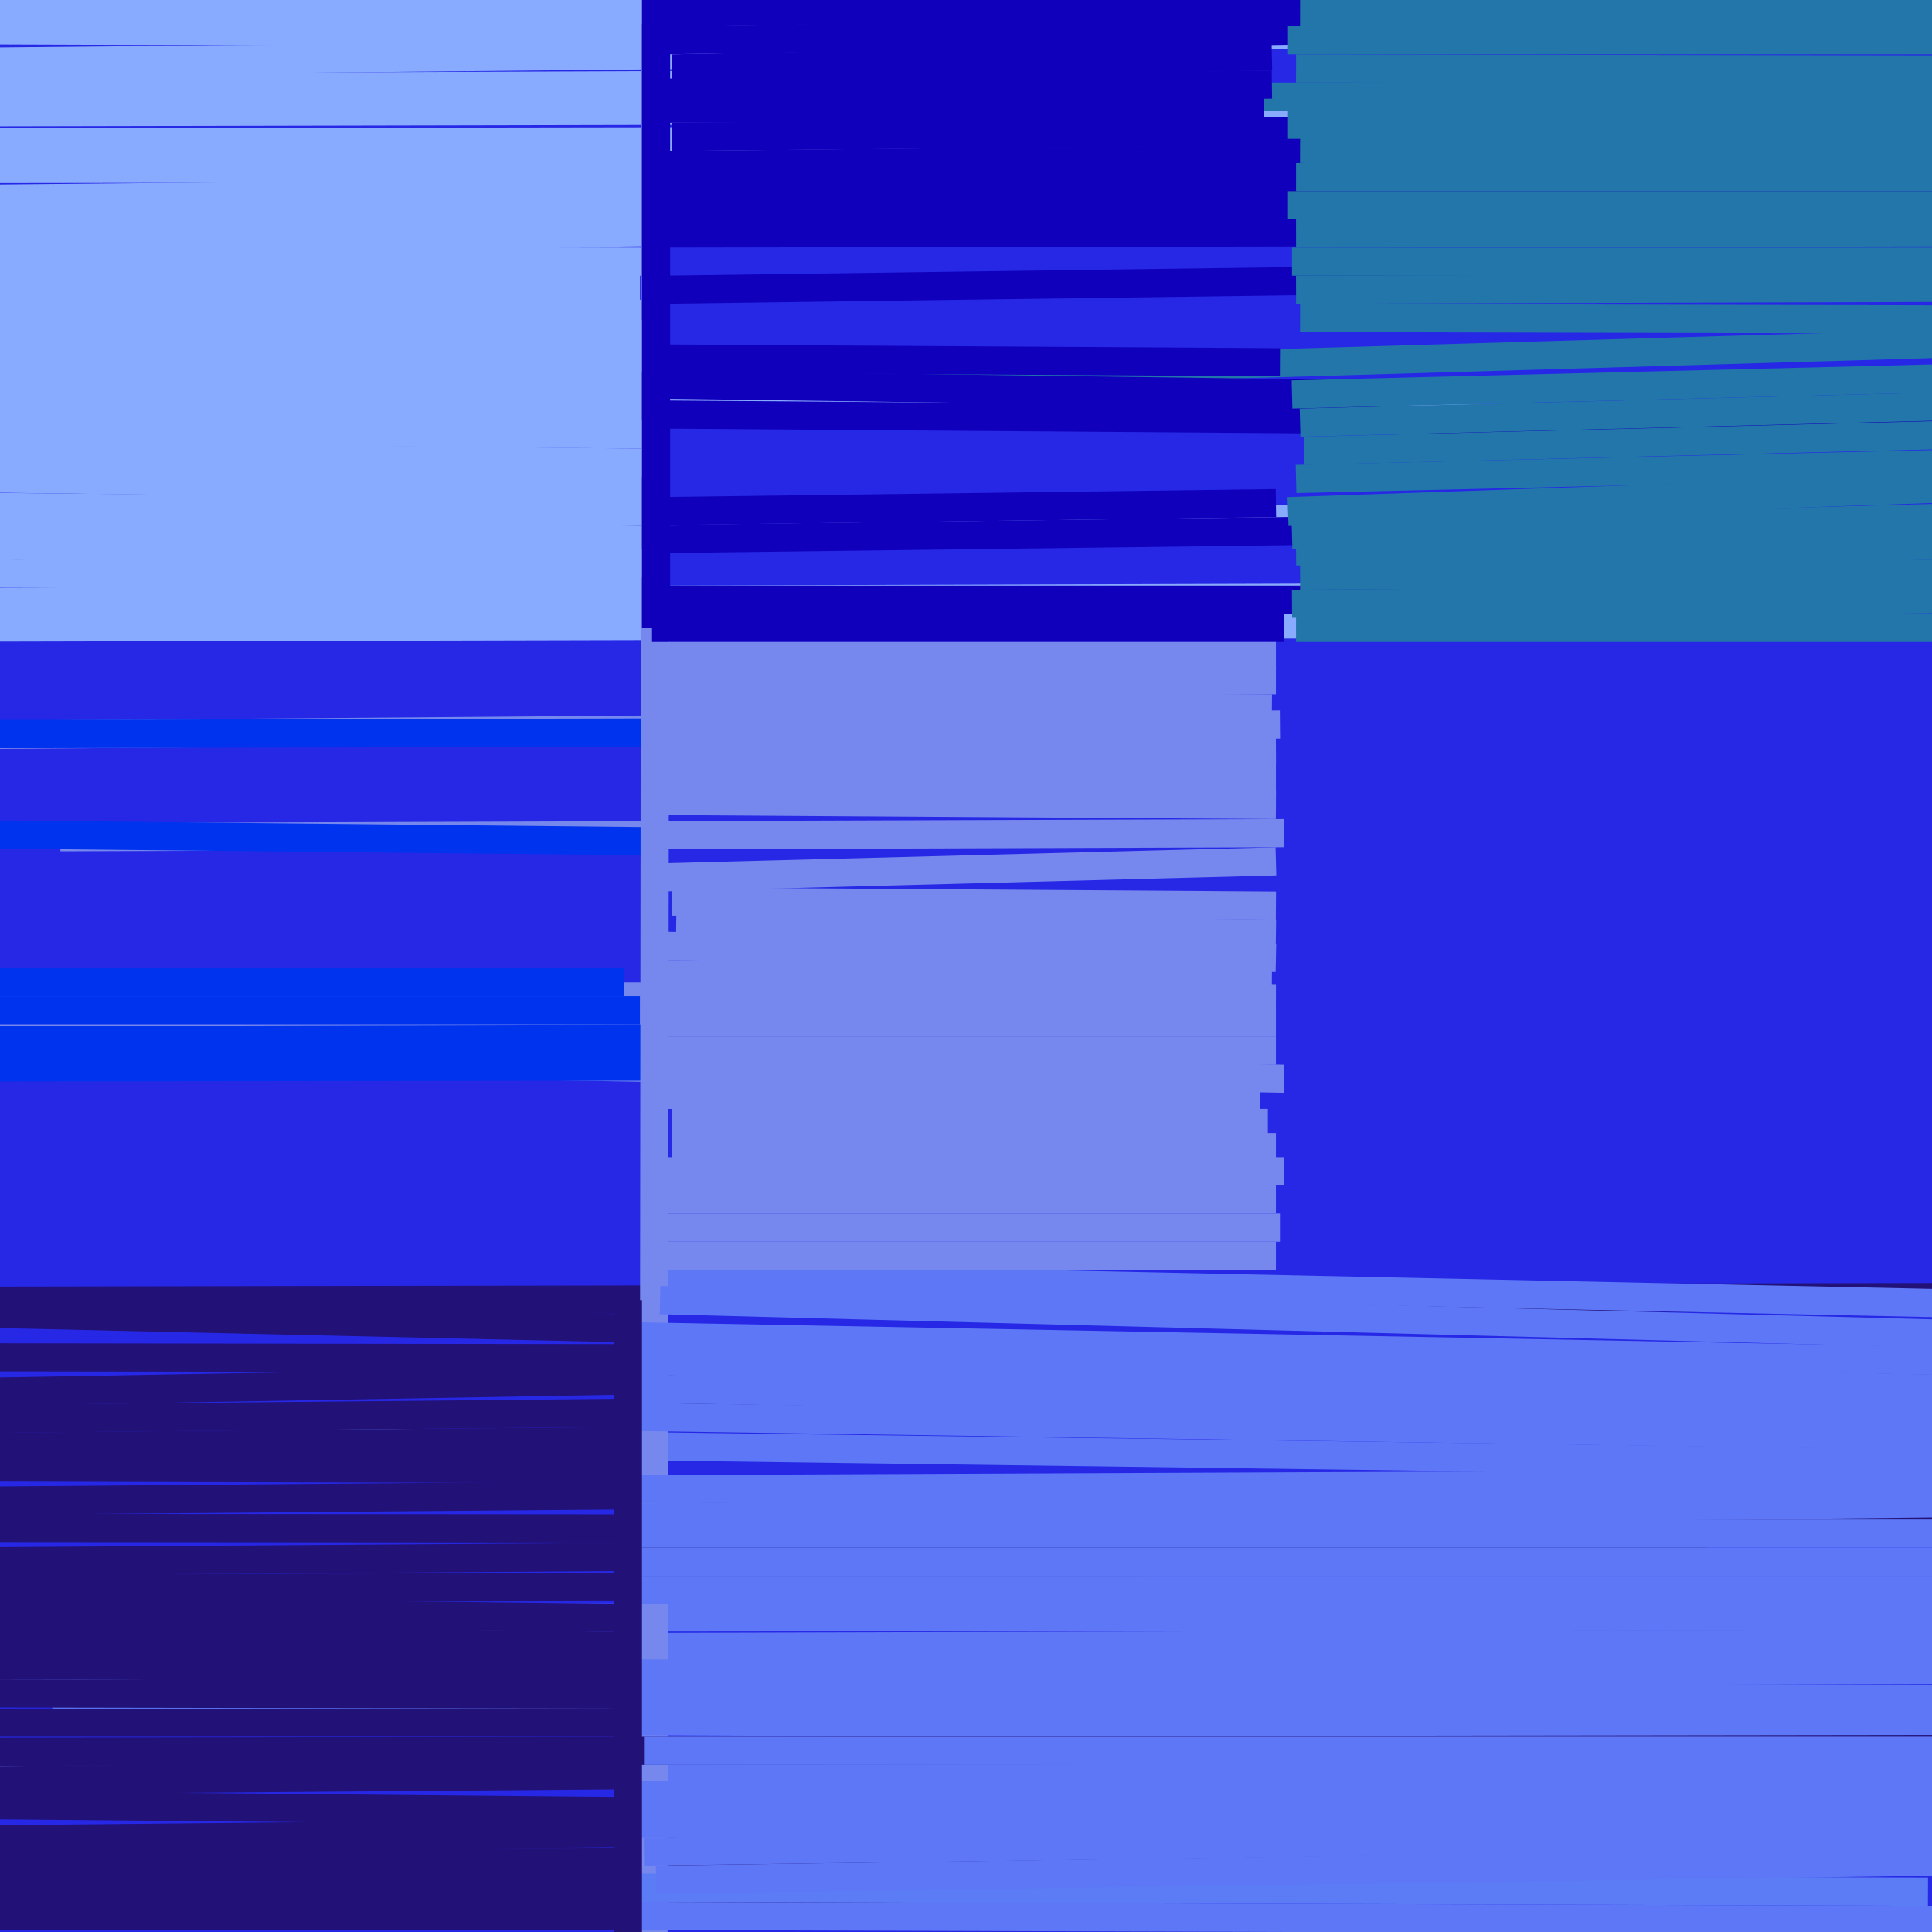 <svg xmlns="http://www.w3.org/2000/svg" width="480px" height="480px">
  <rect width="480" height="480" fill="rgb(38,40,230)"/>
  <line x1="-407" y1="122" x2="827" y2="134" style="stroke:rgb(136,170,255);stroke-width:7"/>
  <line x1="-53" y1="254" x2="317" y2="254" style="stroke:rgb(118,135,238);stroke-width:7"/>
  <line x1="-14" y1="42" x2="720" y2="41" style="stroke:rgb(136,170,255);stroke-width:7"/>
  <line x1="163" y1="272" x2="313" y2="273" style="stroke:rgb(118,135,238);stroke-width:7"/>
  <line x1="-162" y1="447" x2="266" y2="451" style="stroke:rgb(34,17,119);stroke-width:7"/>
  <line x1="-79" y1="470" x2="168" y2="469" style="stroke:rgb(34,17,119);stroke-width:7"/>
  <line x1="86" y1="97" x2="769" y2="77" style="stroke:rgb(34,118,170);stroke-width:7"/>
  <line x1="-444" y1="437" x2="534" y2="442" style="stroke:rgb(93,119,246);stroke-width:7"/>
  <line x1="10" y1="402" x2="994" y2="401" style="stroke:rgb(93,119,246);stroke-width:7"/>
  <line x1="-219" y1="444" x2="162" y2="441" style="stroke:rgb(34,17,119);stroke-width:7"/>
  <line x1="-80" y1="137" x2="555" y2="129" style="stroke:rgb(17,0,187);stroke-width:7"/>
  <line x1="322" y1="137" x2="730" y2="133" style="stroke:rgb(34,118,170);stroke-width:7"/>
  <line x1="-161" y1="7" x2="415" y2="9" style="stroke:rgb(136,170,255);stroke-width:7"/>
  <line x1="60" y1="358" x2="740" y2="367" style="stroke:rgb(93,119,246);stroke-width:7"/>
  <line x1="-69" y1="50" x2="965" y2="40" style="stroke:rgb(136,170,255);stroke-width:7"/>
  <line x1="167" y1="224" x2="317" y2="225" style="stroke:rgb(118,135,238);stroke-width:7"/>
  <line x1="-235" y1="364" x2="154" y2="365" style="stroke:rgb(34,17,119);stroke-width:7"/>
  <line x1="-74" y1="247" x2="317" y2="248" style="stroke:rgb(118,135,238);stroke-width:7"/>
  <line x1="-263" y1="375" x2="697" y2="367" style="stroke:rgb(34,17,119);stroke-width:7"/>
  <line x1="-131" y1="348" x2="442" y2="338" style="stroke:rgb(34,17,119);stroke-width:7"/>
  <line x1="321" y1="133" x2="580" y2="126" style="stroke:rgb(34,118,170);stroke-width:7"/>
  <line x1="-32" y1="262" x2="319" y2="268" style="stroke:rgb(118,135,238);stroke-width:7"/>
  <line x1="-374" y1="396" x2="159" y2="402" style="stroke:rgb(34,17,119);stroke-width:7"/>
  <line x1="-340" y1="71" x2="159" y2="71" style="stroke:rgb(136,170,255);stroke-width:7"/>
  <line x1="-182" y1="87" x2="318" y2="90" style="stroke:rgb(17,0,187);stroke-width:7"/>
  <line x1="-374" y1="356" x2="369" y2="349" style="stroke:rgb(34,17,119);stroke-width:7"/>
  <line x1="322" y1="17" x2="916" y2="18" style="stroke:rgb(34,118,170);stroke-width:7"/>
  <line x1="-35" y1="156" x2="383" y2="155" style="stroke:rgb(136,170,255);stroke-width:7"/>
  <line x1="-459" y1="324" x2="629" y2="322" style="stroke:rgb(34,17,119);stroke-width:7"/>
  <line x1="-197" y1="261" x2="317" y2="261" style="stroke:rgb(118,135,238);stroke-width:7"/>
  <line x1="-527" y1="29" x2="417" y2="27" style="stroke:rgb(136,170,255);stroke-width:7"/>
  <line x1="-177" y1="17" x2="237" y2="13" style="stroke:rgb(136,170,255);stroke-width:7"/>
  <line x1="-56" y1="183" x2="318" y2="180" style="stroke:rgb(118,135,238);stroke-width:7"/>
  <line x1="-146" y1="100" x2="389" y2="104" style="stroke:rgb(136,170,255);stroke-width:7"/>
  <line x1="-613" y1="67" x2="546" y2="53" style="stroke:rgb(136,170,255);stroke-width:7"/>
  <line x1="-145" y1="117" x2="160" y2="121" style="stroke:rgb(136,170,255);stroke-width:7"/>
  <line x1="15" y1="208" x2="319" y2="207" style="stroke:rgb(118,135,238);stroke-width:7"/>
  <line x1="-273" y1="183" x2="162" y2="182" style="stroke:rgb(0,51,238);stroke-width:7"/>
  <line x1="-229" y1="137" x2="163" y2="146" style="stroke:rgb(136,170,255);stroke-width:7"/>
  <line x1="-230" y1="64" x2="160" y2="65" style="stroke:rgb(136,170,255);stroke-width:7"/>
  <line x1="230" y1="24" x2="727" y2="24" style="stroke:rgb(34,118,170);stroke-width:7"/>
  <line x1="166" y1="103" x2="569" y2="106" style="stroke:rgb(17,0,187);stroke-width:7"/>
  <line x1="-325" y1="23" x2="203" y2="21" style="stroke:rgb(136,170,255);stroke-width:7"/>
  <line x1="164" y1="169" x2="317" y2="169" style="stroke:rgb(118,135,238);stroke-width:7"/>
  <line x1="-655" y1="266" x2="160" y2="265" style="stroke:rgb(0,51,238);stroke-width:7"/>
  <line x1="-80" y1="77" x2="163" y2="78" style="stroke:rgb(136,170,255);stroke-width:7"/>
  <line x1="-393" y1="36" x2="235" y2="35" style="stroke:rgb(136,170,255);stroke-width:7"/>
  <line x1="-110" y1="251" x2="159" y2="251" style="stroke:rgb(0,51,238);stroke-width:7"/>
  <line x1="165" y1="193" x2="317" y2="193" style="stroke:rgb(118,135,238);stroke-width:7"/>
  <line x1="-214" y1="55" x2="273" y2="50" style="stroke:rgb(136,170,255);stroke-width:7"/>
  <line x1="-151" y1="410" x2="598" y2="408" style="stroke:rgb(93,119,246);stroke-width:7"/>
  <line x1="163" y1="187" x2="317" y2="186" style="stroke:rgb(118,135,238);stroke-width:7"/>
  <line x1="164" y1="45" x2="601" y2="47" style="stroke:rgb(17,0,187);stroke-width:7"/>
  <line x1="-396" y1="363" x2="159" y2="358" style="stroke:rgb(34,17,119);stroke-width:7"/>
  <line x1="-592" y1="260" x2="163" y2="258" style="stroke:rgb(0,51,238);stroke-width:7"/>
  <line x1="166" y1="291" x2="319" y2="291" style="stroke:rgb(118,135,238);stroke-width:7"/>
  <line x1="163" y1="317" x2="540" y2="325" style="stroke:rgb(93,119,246);stroke-width:7"/>
  <line x1="165" y1="175" x2="316" y2="176" style="stroke:rgb(118,135,238);stroke-width:7"/>
  <line x1="-108" y1="324" x2="155" y2="330" style="stroke:rgb(34,17,119);stroke-width:7"/>
  <line x1="-21" y1="476" x2="271" y2="476" style="stroke:rgb(34,17,119);stroke-width:7"/>
  <line x1="165" y1="298" x2="317" y2="298" style="stroke:rgb(118,135,238);stroke-width:7"/>
  <line x1="-158" y1="337" x2="541" y2="338" style="stroke:rgb(34,17,119);stroke-width:7"/>
  <line x1="-520" y1="202" x2="161" y2="209" style="stroke:rgb(0,51,238);stroke-width:7"/>
  <line x1="163" y1="51" x2="548" y2="51" style="stroke:rgb(17,0,187);stroke-width:7"/>
  <line x1="123" y1="95" x2="344" y2="98" style="stroke:rgb(17,0,187);stroke-width:7"/>
  <line x1="165" y1="242" x2="316" y2="243" style="stroke:rgb(118,135,238);stroke-width:7"/>
  <line x1="165" y1="41" x2="565" y2="37" style="stroke:rgb(17,0,187);stroke-width:7"/>
  <line x1="-207" y1="459" x2="400" y2="453" style="stroke:rgb(34,17,119);stroke-width:7"/>
  <line x1="167" y1="34" x2="825" y2="28" style="stroke:rgb(17,0,187);stroke-width:7"/>
  <line x1="-504" y1="151" x2="492" y2="148" style="stroke:rgb(136,170,255);stroke-width:7"/>
  <line x1="-61" y1="132" x2="162" y2="134" style="stroke:rgb(136,170,255);stroke-width:7"/>
  <line x1="165" y1="58" x2="701" y2="57" style="stroke:rgb(17,0,187);stroke-width:7"/>
  <line x1="163" y1="127" x2="317" y2="125" style="stroke:rgb(17,0,187);stroke-width:7"/>
  <line x1="322" y1="119" x2="622" y2="112" style="stroke:rgb(34,118,170);stroke-width:7"/>
  <line x1="-473" y1="93" x2="163" y2="96" style="stroke:rgb(136,170,255);stroke-width:7"/>
  <line x1="-183" y1="404" x2="157" y2="409" style="stroke:rgb(34,17,119);stroke-width:7"/>
  <line x1="-22" y1="463" x2="756" y2="461" style="stroke:rgb(34,17,119);stroke-width:7"/>
  <line x1="163" y1="-115" x2="162" y2="809" style="stroke:rgb(118,135,238);stroke-width:7"/>
  <line x1="157" y1="446" x2="526" y2="448" style="stroke:rgb(93,119,246);stroke-width:7"/>
  <line x1="86" y1="416" x2="809" y2="414" style="stroke:rgb(93,119,246);stroke-width:7"/>
  <line x1="167" y1="279" x2="315" y2="279" style="stroke:rgb(118,135,238);stroke-width:7"/>
  <line x1="-50" y1="420" x2="678" y2="423" style="stroke:rgb(93,119,246);stroke-width:7"/>
  <line x1="159" y1="469" x2="479" y2="470" style="stroke:rgb(91,124,245);stroke-width:7"/>
  <line x1="165" y1="27" x2="314" y2="27" style="stroke:rgb(17,0,187);stroke-width:7"/>
  <line x1="323" y1="37" x2="522" y2="38" style="stroke:rgb(34,118,170);stroke-width:7"/>
  <line x1="156" y1="352" x2="498" y2="357" style="stroke:rgb(93,119,246);stroke-width:7"/>
  <line x1="-106" y1="3" x2="388" y2="2" style="stroke:rgb(136,170,255);stroke-width:7"/>
  <line x1="164" y1="3" x2="439" y2="0" style="stroke:rgb(17,0,187);stroke-width:7"/>
  <line x1="166" y1="312" x2="317" y2="312" style="stroke:rgb(118,135,238);stroke-width:7"/>
  <line x1="320" y1="127" x2="928" y2="106" style="stroke:rgb(34,118,170);stroke-width:7"/>
  <line x1="-315" y1="390" x2="424" y2="385" style="stroke:rgb(34,17,119);stroke-width:7"/>
  <line x1="162" y1="156" x2="319" y2="156" style="stroke:rgb(17,0,187);stroke-width:7"/>
  <line x1="322" y1="58" x2="868" y2="57" style="stroke:rgb(34,118,170);stroke-width:7"/>
  <line x1="323" y1="105" x2="561" y2="99" style="stroke:rgb(34,118,170);stroke-width:7"/>
  <line x1="165" y1="10" x2="427" y2="6" style="stroke:rgb(17,0,187);stroke-width:7"/>
  <line x1="13" y1="427" x2="482" y2="429" style="stroke:rgb(93,119,246);stroke-width:7"/>
  <line x1="323" y1="79" x2="1185" y2="81" style="stroke:rgb(34,118,170);stroke-width:7"/>
  <line x1="-252" y1="128" x2="161" y2="140" style="stroke:rgb(136,170,255);stroke-width:7"/>
  <line x1="-420" y1="420" x2="155" y2="421" style="stroke:rgb(34,17,119);stroke-width:7"/>
  <line x1="163" y1="149" x2="357" y2="149" style="stroke:rgb(17,0,187);stroke-width:7"/>
  <line x1="164" y1="72" x2="384" y2="69" style="stroke:rgb(17,0,187);stroke-width:7"/>
  <line x1="156" y1="476" x2="1134" y2="479" style="stroke:rgb(93,119,246);stroke-width:7"/>
  <line x1="158" y1="332" x2="583" y2="340" style="stroke:rgb(93,119,246);stroke-width:7"/>
  <line x1="-539" y1="436" x2="860" y2="434" style="stroke:rgb(34,17,119);stroke-width:7"/>
  <line x1="166" y1="23" x2="316" y2="21" style="stroke:rgb(17,0,187);stroke-width:7"/>
  <line x1="-177" y1="395" x2="283" y2="394" style="stroke:rgb(34,17,119);stroke-width:7"/>
  <line x1="164" y1="199" x2="317" y2="200" style="stroke:rgb(118,135,238);stroke-width:7"/>
  <line x1="160" y1="460" x2="543" y2="455" style="stroke:rgb(93,119,246);stroke-width:7"/>
  <line x1="322" y1="72" x2="656" y2="71" style="stroke:rgb(34,118,170);stroke-width:7"/>
  <line x1="163" y1="305" x2="318" y2="305" style="stroke:rgb(118,135,238);stroke-width:7"/>
  <line x1="157" y1="370" x2="612" y2="368" style="stroke:rgb(93,119,246);stroke-width:7"/>
  <line x1="324" y1="112" x2="810" y2="100" style="stroke:rgb(34,118,170);stroke-width:7"/>
  <line x1="-279" y1="428" x2="155" y2="428" style="stroke:rgb(34,17,119);stroke-width:7"/>
  <line x1="166" y1="163" x2="317" y2="163" style="stroke:rgb(118,135,238);stroke-width:7"/>
  <line x1="320" y1="51" x2="796" y2="51" style="stroke:rgb(34,118,170);stroke-width:7"/>
  <line x1="323" y1="143" x2="604" y2="142" style="stroke:rgb(34,118,170);stroke-width:7"/>
  <line x1="157" y1="395" x2="690" y2="395" style="stroke:rgb(93,119,246);stroke-width:7"/>
  <line x1="164" y1="323" x2="660" y2="336" style="stroke:rgb(93,119,246);stroke-width:7"/>
  <line x1="322" y1="44" x2="807" y2="44" style="stroke:rgb(34,118,170);stroke-width:7"/>
  <line x1="320" y1="10" x2="620" y2="10" style="stroke:rgb(34,118,170);stroke-width:7"/>
  <line x1="321" y1="150" x2="606" y2="148" style="stroke:rgb(34,118,170);stroke-width:7"/>
  <line x1="-13" y1="84" x2="162" y2="83" style="stroke:rgb(136,170,255);stroke-width:7"/>
  <line x1="159" y1="388" x2="576" y2="388" style="stroke:rgb(93,119,246);stroke-width:7"/>
  <line x1="160" y1="435" x2="543" y2="435" style="stroke:rgb(93,119,246);stroke-width:7"/>
  <line x1="164" y1="218" x2="317" y2="214" style="stroke:rgb(118,135,238);stroke-width:7"/>
  <line x1="321" y1="65" x2="637" y2="65" style="stroke:rgb(34,118,170);stroke-width:7"/>
  <line x1="168" y1="230" x2="317" y2="232" style="stroke:rgb(118,135,238);stroke-width:7"/>
  <line x1="-291" y1="104" x2="163" y2="108" style="stroke:rgb(136,170,255);stroke-width:7"/>
  <line x1="323" y1="3" x2="840" y2="4" style="stroke:rgb(34,118,170);stroke-width:7"/>
  <line x1="-343" y1="89" x2="162" y2="89" style="stroke:rgb(136,170,255);stroke-width:7"/>
  <line x1="156" y1="338" x2="712" y2="350" style="stroke:rgb(93,119,246);stroke-width:7"/>
  <line x1="158" y1="345" x2="605" y2="353" style="stroke:rgb(93,119,246);stroke-width:7"/>
  <line x1="-790" y1="379" x2="512" y2="380" style="stroke:rgb(34,17,119);stroke-width:7"/>
  <line x1="-73" y1="244" x2="155" y2="244" style="stroke:rgb(0,51,238);stroke-width:7"/>
  <line x1="166" y1="235" x2="317" y2="238" style="stroke:rgb(118,135,238);stroke-width:7"/>
  <line x1="156" y1="453" x2="480" y2="452" style="stroke:rgb(93,119,246);stroke-width:7"/>
  <line x1="163" y1="467" x2="518" y2="462" style="stroke:rgb(93,119,246);stroke-width:7"/>
  <line x1="-394" y1="109" x2="163" y2="115" style="stroke:rgb(136,170,255);stroke-width:7"/>
  <line x1="167" y1="17" x2="316" y2="14" style="stroke:rgb(17,0,187);stroke-width:7"/>
  <line x1="167" y1="285" x2="317" y2="285" style="stroke:rgb(118,135,238);stroke-width:7"/>
  <line x1="158" y1="381" x2="770" y2="381" style="stroke:rgb(93,119,246);stroke-width:7"/>
  <line x1="159" y1="377" x2="617" y2="372" style="stroke:rgb(93,119,246);stroke-width:7"/>
  <line x1="322" y1="156" x2="899" y2="156" style="stroke:rgb(34,118,170);stroke-width:7"/>
  <line x1="156" y1="323" x2="156" y2="728" style="stroke:rgb(34,17,119);stroke-width:7"/>
  <line x1="320" y1="31" x2="614" y2="31" style="stroke:rgb(34,118,170);stroke-width:7"/>
  <line x1="163" y1="-154" x2="163" y2="156" style="stroke:rgb(17,0,187);stroke-width:7"/>
  <line x1="321" y1="98" x2="522" y2="93" style="stroke:rgb(34,118,170);stroke-width:7"/>
  <line x1="-612" y1="408" x2="156" y2="415" style="stroke:rgb(34,17,119);stroke-width:7"/>
</svg>